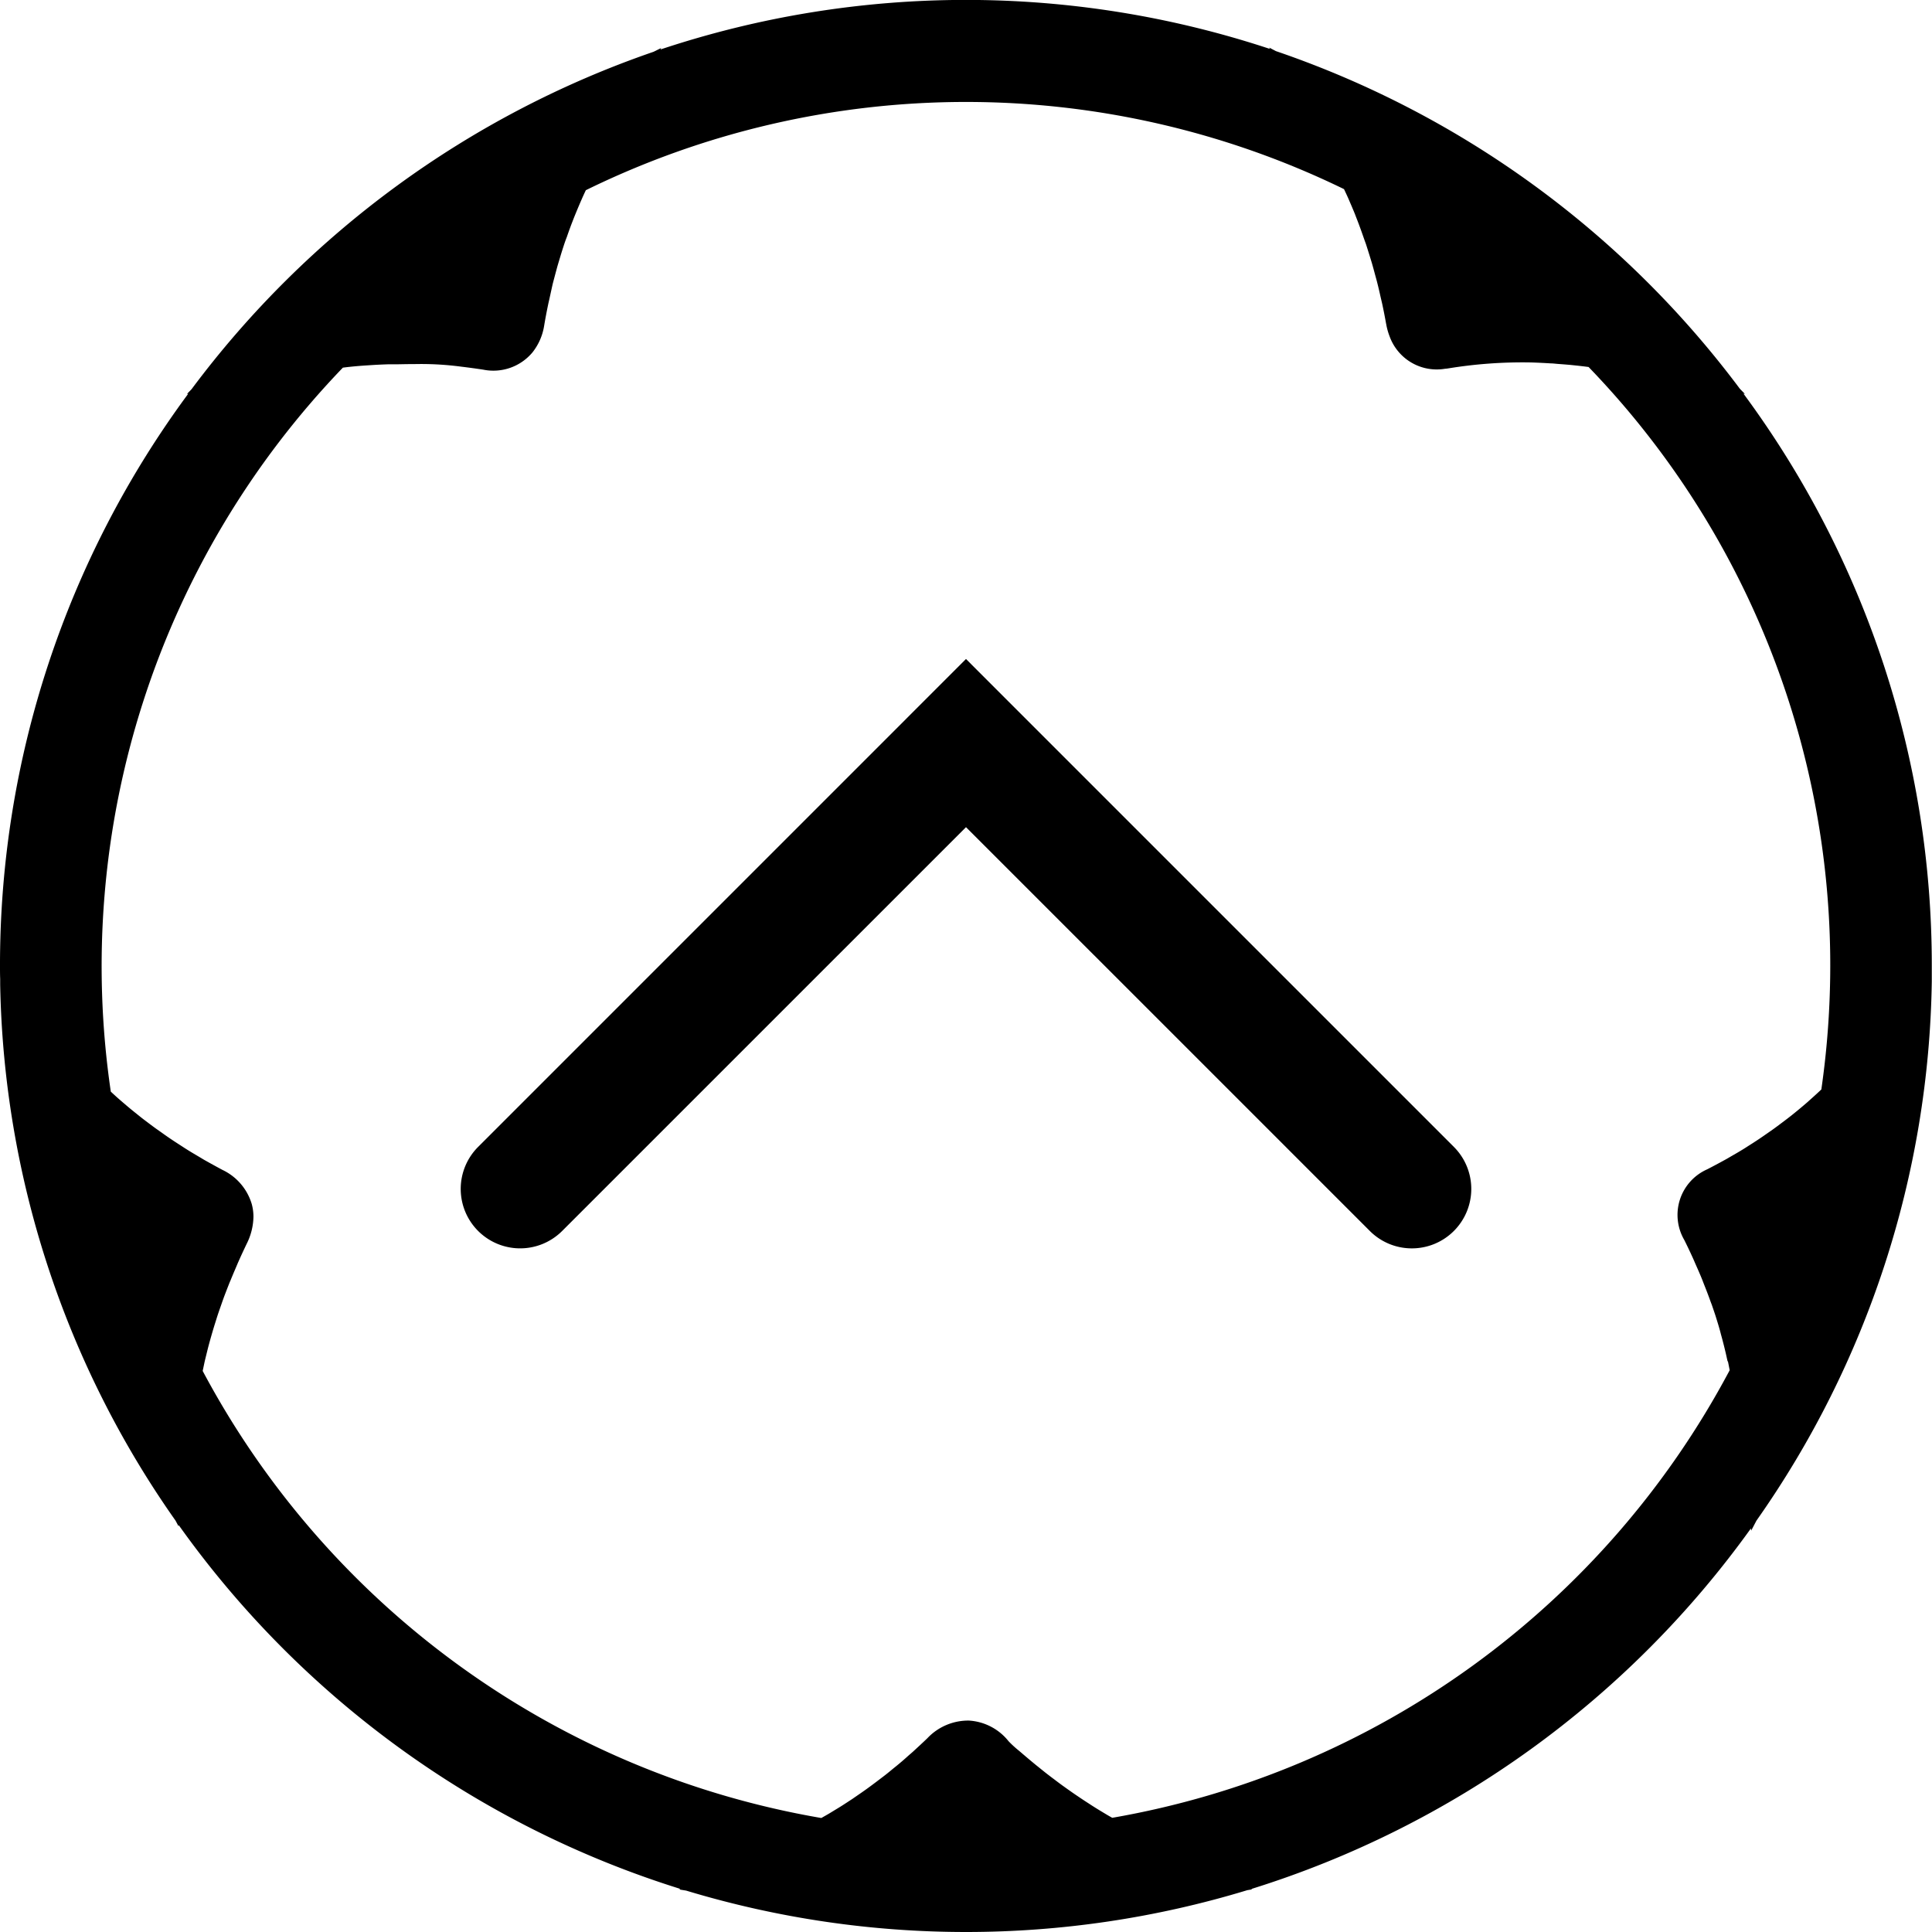 <svg xmlns="http://www.w3.org/2000/svg" width="65" height="65"><path d="M59.093 51.161a32.314 32.314 0 005.9-18.145v-.515a32.33 32.33 0 00-6.336-19.257l.048.009-.17-.174a32.641 32.641 0 00-15.61-11.36L42.7 1.6l.025.046a32.526 32.526 0 00-20.506.019l.027-.05-.257.127A32.637 32.637 0 006.445 13.094l-.156.161.044-.008A32.331 32.331 0 000 32.5c0 .145 0 .289.006.434v.19a32.319 32.319 0 005.9 18.036l.1.187.006-.037A32.643 32.643 0 0022.89 63.55l-.039.019.233.038a32.525 32.525 0 0018.88-.014l.16-.027-.026-.013a32.632 32.632 0 0016.809-12.13l.01.074zm-.959-5.361c.021.1.04.2.059.3A29.159 29.159 0 0137.42 61.158l-.125-.071c-.064-.037-.127-.076-.191-.114a14.77 14.77 0 01-.268-.164c-.065-.041-.13-.082-.194-.125a14.689 14.689 0 01-.262-.171l-.194-.131c-.087-.059-.174-.121-.261-.182l-.189-.135a15.45 15.45 0 01-.267-.2c-.059-.044-.118-.088-.177-.134-.1-.075-.194-.152-.291-.23l-.147-.118q-.217-.178-.433-.363l-.138-.118a3.581 3.581 0 01-.352-.322 1.844 1.844 0 00-1.331-.693 1.887 1.887 0 00-1.4.594c-.159.154-.32.3-.483.451-.054.049-.109.095-.164.143a8.82 8.82 0 01-.331.287c-.066.056-.133.108-.2.163-.1.083-.2.166-.307.246l-.217.165c-.1.076-.2.15-.3.223-.075.055-.15.107-.226.16l-.3.207-.233.152q-.152.1-.308.193l-.235.143c-.087.052-.176.1-.263.151A29.158 29.158 0 016.819 46.124l.06-.285c.021-.095.042-.177.064-.266.029-.118.058-.237.09-.355a20.862 20.862 0 01.18-.624l.084-.267c.038-.12.08-.24.122-.36.031-.087.06-.174.092-.262.045-.125.094-.249.142-.374.033-.082.063-.165.1-.247.056-.138.114-.275.173-.412.03-.069.058-.139.089-.209.091-.206.187-.413.286-.619a2.1 2.1 0 00.226-.917 1.633 1.633 0 00-.057-.418 1.858 1.858 0 00-.99-1.151q-.3-.161-.6-.33c-.065-.037-.128-.077-.193-.115-.129-.076-.259-.152-.386-.232-.075-.047-.148-.095-.222-.143-.113-.073-.227-.146-.337-.221-.078-.052-.153-.105-.23-.159-.1-.073-.209-.147-.311-.221a13.628 13.628 0 01-.229-.171c-.1-.075-.2-.15-.294-.227l-.223-.179a12.97 12.97 0 01-.281-.236c-.072-.061-.144-.123-.214-.185s-.155-.141-.232-.211a29.04 29.04 0 017.808-24.359l.145-.018.092-.01c.178-.019.36-.034.543-.046l.2-.013c.174-.011.351-.019.53-.025h.205c.2 0 .4-.008.6-.007h.067a10.267 10.267 0 011.6.086c.234.028.478.061.737.1a1.714 1.714 0 001.661-.582 1.931 1.931 0 00.392-.9q.059-.351.131-.694c.015-.077.034-.15.05-.226l.1-.456c.022-.089.046-.176.069-.264.036-.135.072-.271.11-.405l.083-.276c.038-.127.078-.254.119-.379.031-.094.063-.187.1-.279.042-.123.085-.243.13-.364.034-.092.071-.184.106-.276a21.73 21.73 0 01.261-.623c.046-.105.094-.21.143-.313a29.039 29.039 0 0125.508-.036c.047.1.094.2.139.3l.115.268c.049.116.1.232.143.35.036.092.072.183.106.276.045.119.088.239.13.361.033.093.065.186.1.279.041.125.08.252.12.378l.085.278c.038.133.075.267.11.4.024.089.05.178.072.268.038.149.073.3.106.451l.055.235c.048.22.092.445.132.67l.006.028a2.218 2.218 0 00.114.41 1.686 1.686 0 001.875 1.09c.033 0 .064-.006.1-.011a15.509 15.509 0 012.785-.2c.222.007.445.018.665.032.077 0 .152.011.228.017.146.011.292.022.437.035l.258.027c.116.013.232.027.347.042A28.976 28.976 0 0161.577 32.5a29.269 29.269 0 01-.3 4.154q-.128.121-.259.239l-.223.2c-.094.081-.188.161-.284.24-.077.063-.153.126-.232.189q-.147.116-.3.23c-.079.059-.157.119-.237.177-.1.075-.208.148-.313.221a12.508 12.508 0 01-.574.382c-.078.049-.153.1-.231.146-.126.078-.256.152-.386.227-.066.038-.131.078-.2.115-.2.11-.4.217-.6.32a1.677 1.677 0 00-.772 2.378q.158.316.3.632c.033.072.062.144.094.215.062.14.124.28.181.419.035.085.067.171.1.255.051.127.1.254.147.38.034.09.064.18.1.269.042.123.084.244.124.366.03.092.057.184.086.277.036.119.071.239.1.358q.039.139.075.279c.031.119.06.238.088.356l.062.278"/><path d="M47.5 42a1.994 1.994 0 01-1.414-.586L32.5 27.829 18.914 41.414a2 2 0 01-2.828 0 2 2 0 010-2.828L32.5 22.171l1.414 1.415 15 15a2 2 0 010 2.828A1.994 1.994 0 0147.5 42z"/></svg>
